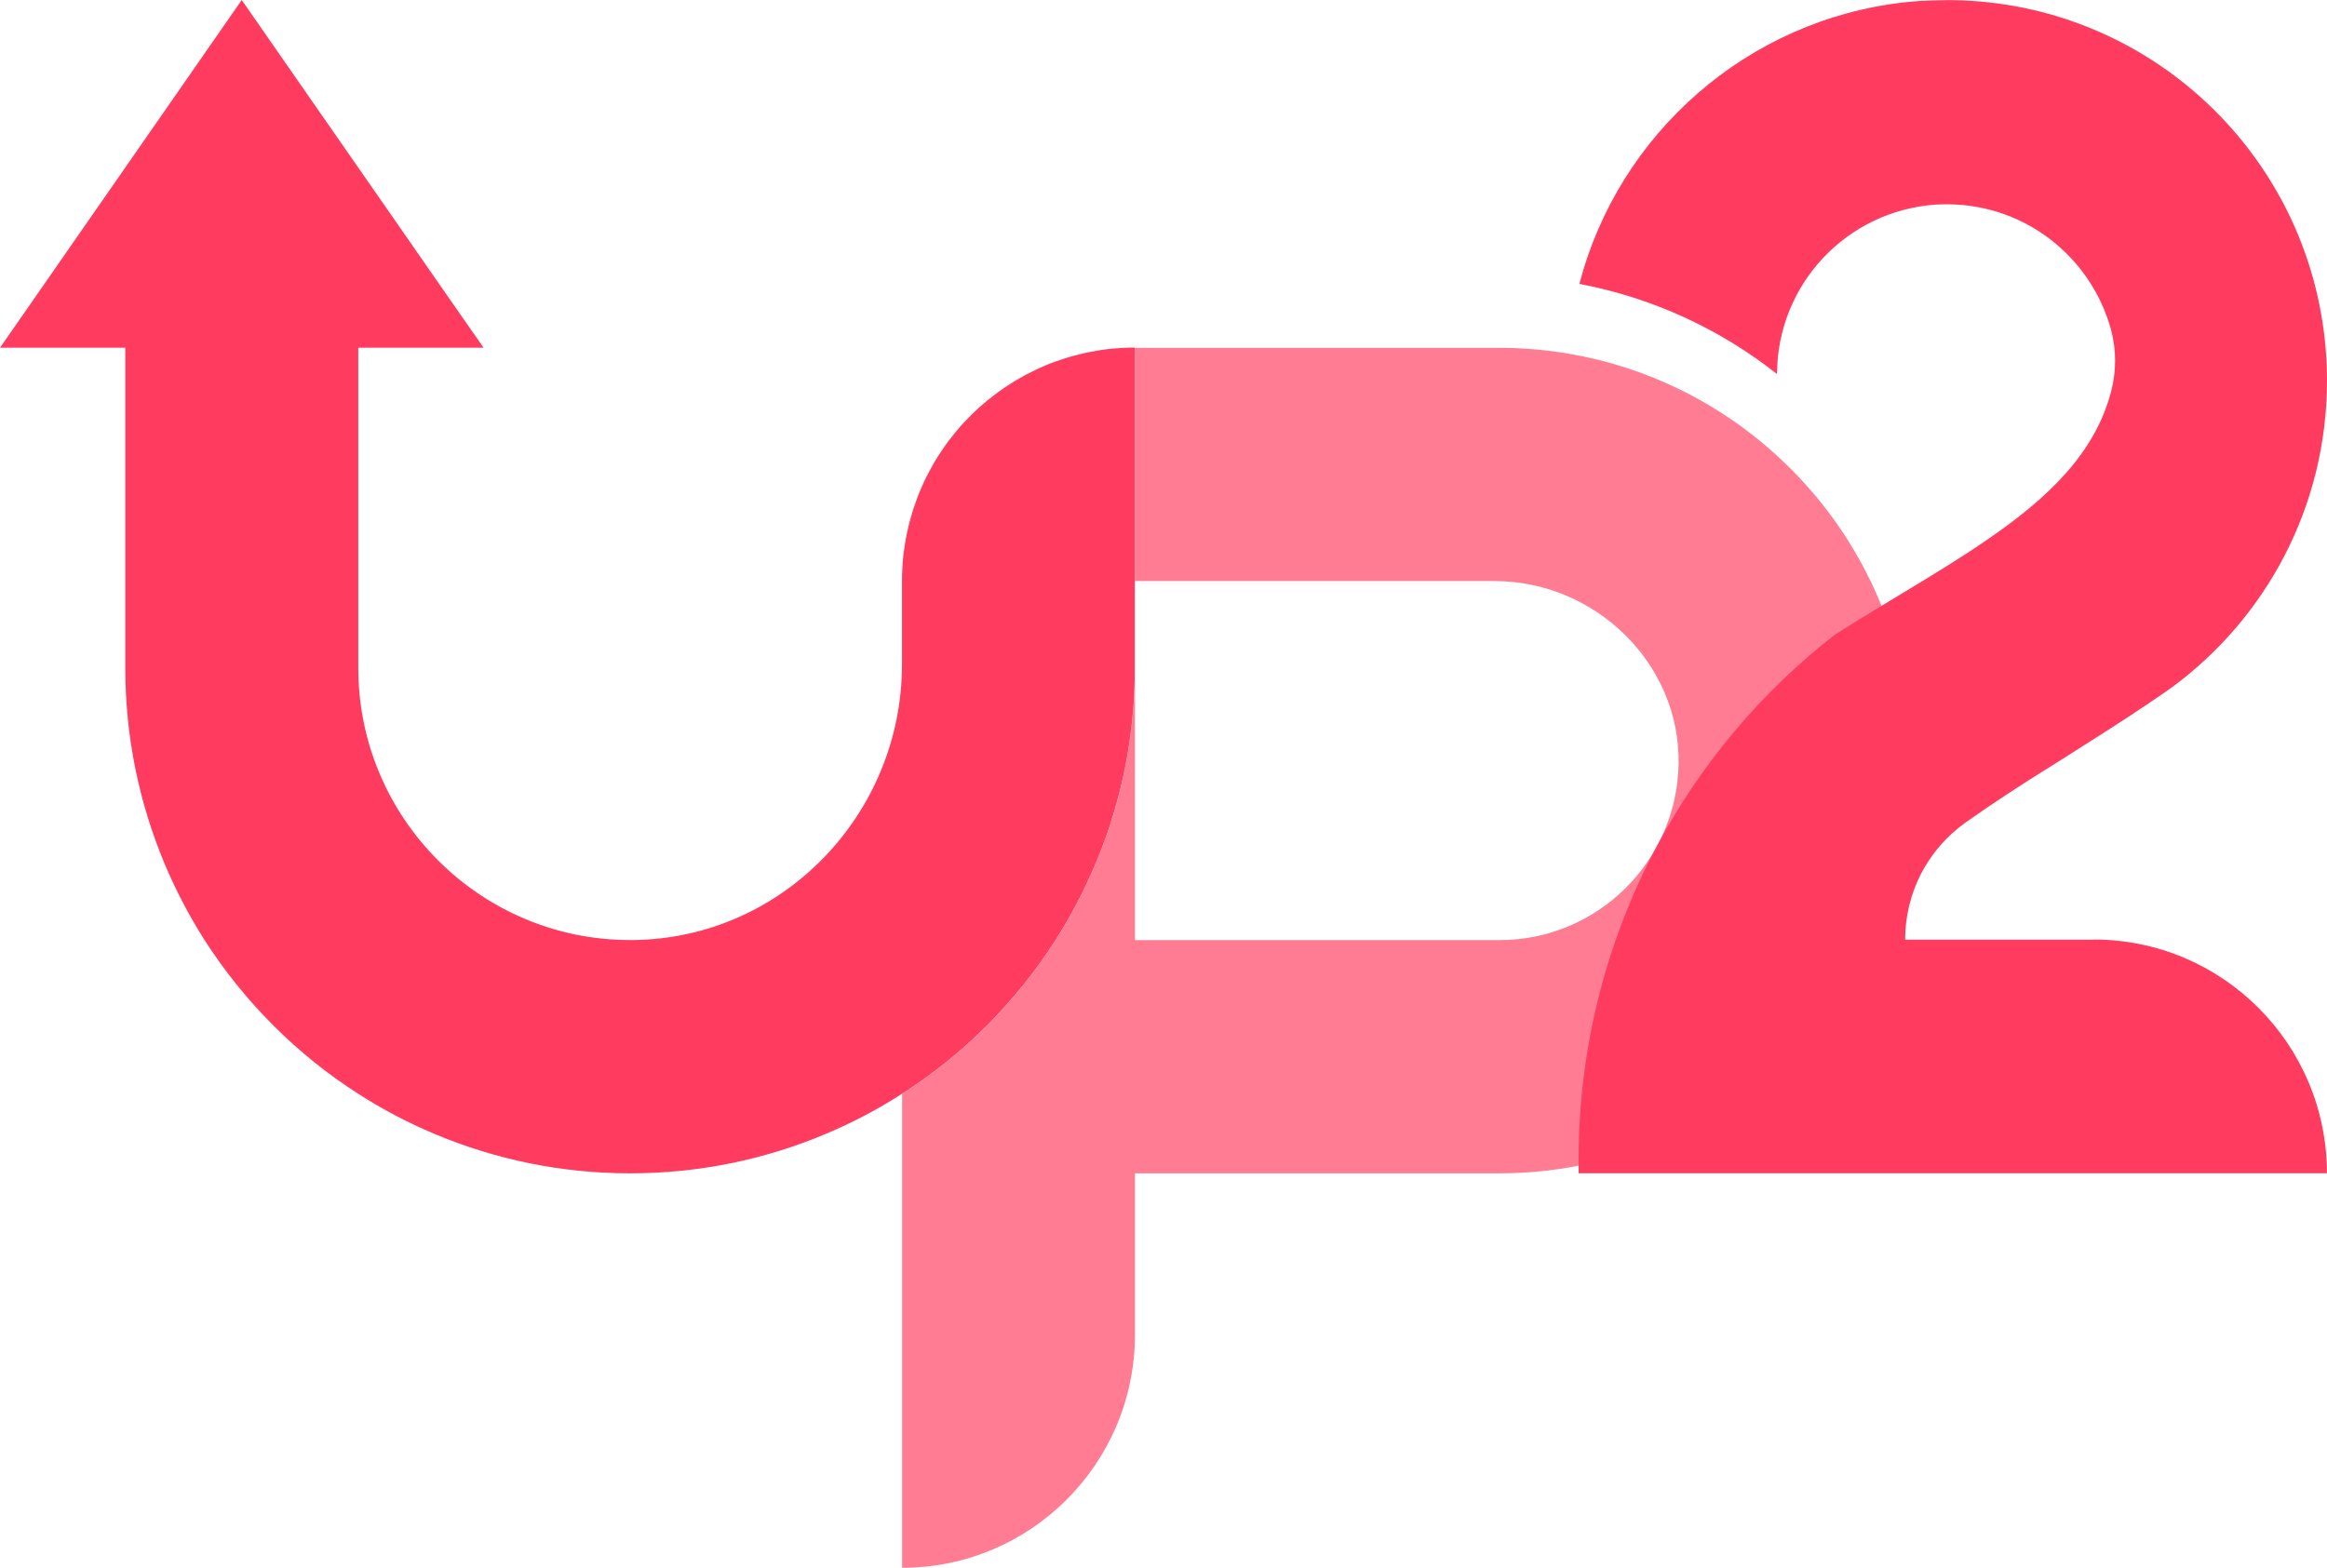 <?xml version="1.0" encoding="utf-8"?>
<svg xmlns="http://www.w3.org/2000/svg" fill="none" height="100%" overflow="visible" preserveAspectRatio="none" style="display: block;" viewBox="0 0 92 62" width="100%">
<g id="Logo">
<path d="M44.866 13.755V26.415C44.866 28.382 44.588 30.306 44.03 32.159C43.857 32.744 43.653 33.322 43.422 33.894C43.383 33.996 43.341 34.094 43.296 34.196C42.856 35.238 42.334 36.23 41.734 37.175C40.958 38.386 40.054 39.514 39.026 40.546C37.996 41.578 36.871 42.483 35.66 43.255C34.717 43.864 33.723 44.386 32.682 44.827C30.221 45.869 27.605 46.4 24.913 46.4C22.221 46.4 19.607 45.869 17.143 44.827C16.103 44.386 15.107 43.864 14.165 43.255C12.954 42.483 11.83 41.578 10.8 40.546C9.77 39.514 8.863 38.386 8.087 37.175C7.486 36.23 6.965 35.238 6.524 34.196C5.484 31.726 4.954 29.109 4.954 26.413V13.752H0L9.557 0L14.163 6.626L14.357 6.904L17.746 11.781L19.12 13.752H14.165V26.413C14.165 32.348 18.983 37.175 24.91 37.175H25.018C30.934 37.12 35.66 32.204 35.66 26.279V22.977C35.66 22.83 35.663 22.68 35.673 22.533C35.676 22.381 35.689 22.236 35.702 22.089C35.705 22.047 35.71 22.003 35.715 21.961C35.726 21.858 35.739 21.756 35.755 21.659C35.763 21.606 35.768 21.556 35.778 21.504C35.778 21.494 35.781 21.48 35.786 21.47C35.802 21.357 35.823 21.247 35.846 21.134C35.875 20.992 35.907 20.856 35.941 20.716C35.97 20.598 36.004 20.48 36.04 20.362C36.043 20.341 36.051 20.323 36.056 20.302C36.095 20.173 36.137 20.044 36.184 19.916C36.206 19.85 36.227 19.787 36.253 19.722C36.253 19.719 36.253 19.714 36.255 19.711C36.263 19.688 36.271 19.664 36.282 19.643C36.284 19.63 36.289 19.619 36.295 19.609C36.347 19.47 36.407 19.333 36.468 19.197C36.528 19.055 36.596 18.913 36.667 18.779C36.727 18.664 36.785 18.553 36.848 18.441C36.861 18.412 36.877 18.386 36.895 18.359C36.937 18.28 36.987 18.202 37.036 18.123C37.089 18.036 37.144 17.95 37.204 17.866C37.27 17.761 37.343 17.656 37.416 17.556C37.469 17.48 37.524 17.404 37.587 17.33C37.616 17.288 37.647 17.249 37.681 17.209C37.76 17.107 37.841 17.01 37.928 16.913C37.956 16.873 37.991 16.837 38.027 16.8C38.061 16.763 38.093 16.727 38.127 16.692C38.502 16.285 38.916 15.913 39.359 15.585C39.472 15.498 39.582 15.419 39.697 15.341C39.734 15.314 39.77 15.291 39.81 15.267C39.891 15.212 39.98 15.154 40.067 15.102C40.088 15.088 40.109 15.075 40.132 15.062C40.234 14.999 40.337 14.941 40.436 14.889C40.525 14.836 40.614 14.789 40.706 14.747C40.78 14.708 40.853 14.671 40.929 14.634C40.937 14.627 40.942 14.624 40.95 14.624C41.055 14.571 41.162 14.524 41.27 14.479C41.278 14.477 41.283 14.472 41.286 14.472C41.419 14.411 41.55 14.359 41.689 14.312C41.949 14.217 42.219 14.13 42.491 14.059C42.546 14.044 42.604 14.031 42.659 14.018C42.667 14.015 42.675 14.01 42.685 14.01C42.78 13.983 42.879 13.962 42.976 13.944C43.031 13.931 43.092 13.918 43.147 13.91C43.215 13.894 43.286 13.881 43.354 13.87C43.37 13.868 43.388 13.863 43.404 13.863C43.446 13.855 43.485 13.847 43.529 13.842C43.584 13.831 43.645 13.826 43.702 13.818C43.847 13.797 43.991 13.781 44.14 13.776C44.153 13.768 44.169 13.768 44.187 13.773C44.255 13.763 44.329 13.76 44.4 13.758C44.421 13.755 44.439 13.755 44.46 13.755C44.594 13.747 44.735 13.745 44.874 13.745L44.866 13.755Z" fill="#FF3C60"/>
<path d="M73.952 22.979C73.119 21.249 71.986 19.69 70.623 18.367C69.378 17.157 67.942 16.144 66.361 15.377C65.024 14.729 63.59 14.259 62.08 13.999C61.168 13.839 60.232 13.755 59.273 13.755H44.869V22.979H59.09C63.066 22.979 66.44 26.237 66.364 30.219C66.29 34.078 63.147 37.178 59.276 37.178H44.871V26.415C44.871 28.381 44.594 30.306 44.035 32.159C43.862 32.744 43.658 33.322 43.427 33.894C43.388 33.996 43.346 34.094 43.301 34.196C42.861 35.238 42.339 36.23 41.739 37.175C40.963 38.385 40.059 39.514 39.031 40.546C38.001 41.577 36.877 42.483 35.666 43.255V62C40.751 62 44.871 57.871 44.871 52.781V46.4H59.276C61.818 46.4 64.219 45.817 66.364 44.783C69.674 43.179 72.356 40.491 73.955 37.178C74.993 35.031 75.575 32.623 75.575 30.08C75.575 29.515 75.546 28.951 75.488 28.4C75.292 26.476 74.76 24.649 73.955 22.982L73.952 22.979Z" fill="#FF385C" fill-opacity="0.66"/>
<path d="M82.77 37.16H75.321C75.321 36.241 75.543 35.346 75.952 34.55C76.364 33.758 76.962 33.059 77.711 32.526C78.744 31.794 79.958 30.996 81.381 30.117C82.624 29.324 83.955 28.5 85.269 27.597C85.297 27.578 85.326 27.563 85.355 27.539C85.457 27.468 85.559 27.397 85.662 27.326C85.733 27.279 85.801 27.229 85.871 27.179C89.588 24.444 92 20.032 92 15.049C92 14.634 91.984 14.217 91.948 13.808C91.324 6.145 84.975 0.116 77.192 0.005C77.045 0.005 76.899 0.005 76.754 0.011H76.744C76.629 0.011 76.516 0.016 76.403 0.016C76.288 0.021 76.172 0.026 76.06 0.032H76.028C76.013 0.032 75.999 0.032 75.984 0.032C75.761 0.047 75.541 0.068 75.321 0.089C69.082 0.777 63.994 5.284 62.442 11.227C65.352 11.778 68.018 13.025 70.256 14.792V14.716C70.256 13.774 70.379 12.823 70.699 11.931C70.812 11.616 70.94 11.324 71.085 11.051C70.94 11.324 70.812 11.618 70.699 11.933C70.379 12.826 70.256 13.774 70.256 14.719V14.81C70.256 11.235 73.037 8.313 76.553 8.093C76.241 8.106 75.942 8.135 75.651 8.172C75.942 8.132 76.238 8.103 76.553 8.09H76.566C76.668 8.085 76.77 8.085 76.872 8.08H77.032C80.105 8.103 82.681 10.196 83.457 13.025C83.675 13.823 83.675 14.671 83.468 15.469C82.833 17.924 80.972 19.695 78.563 21.344C77.559 22.037 76.463 22.704 75.321 23.394C74.477 23.906 73.606 24.428 72.733 24.98C72.673 25.016 72.615 25.056 72.555 25.093H72.552C69.601 27.387 67.213 30.253 65.499 33.471C63.556 37.118 62.476 41.215 62.416 45.447C62.413 45.63 62.413 45.812 62.413 45.995V46.397H91.997C91.997 41.291 87.866 37.154 82.77 37.154V37.16ZM72.681 9.222C72.699 9.209 72.715 9.195 72.733 9.182C72.741 9.177 72.749 9.172 72.757 9.167C72.731 9.185 72.707 9.203 72.681 9.219V9.222ZM73.239 8.878C73.478 8.752 73.732 8.642 74.002 8.547C73.735 8.642 73.481 8.752 73.239 8.878ZM75.032 8.271C75.127 8.253 75.224 8.235 75.321 8.219C75.344 8.214 75.37 8.214 75.394 8.208C75.271 8.227 75.15 8.248 75.032 8.271Z" fill="#FF3C60"/>
</g>
</svg>